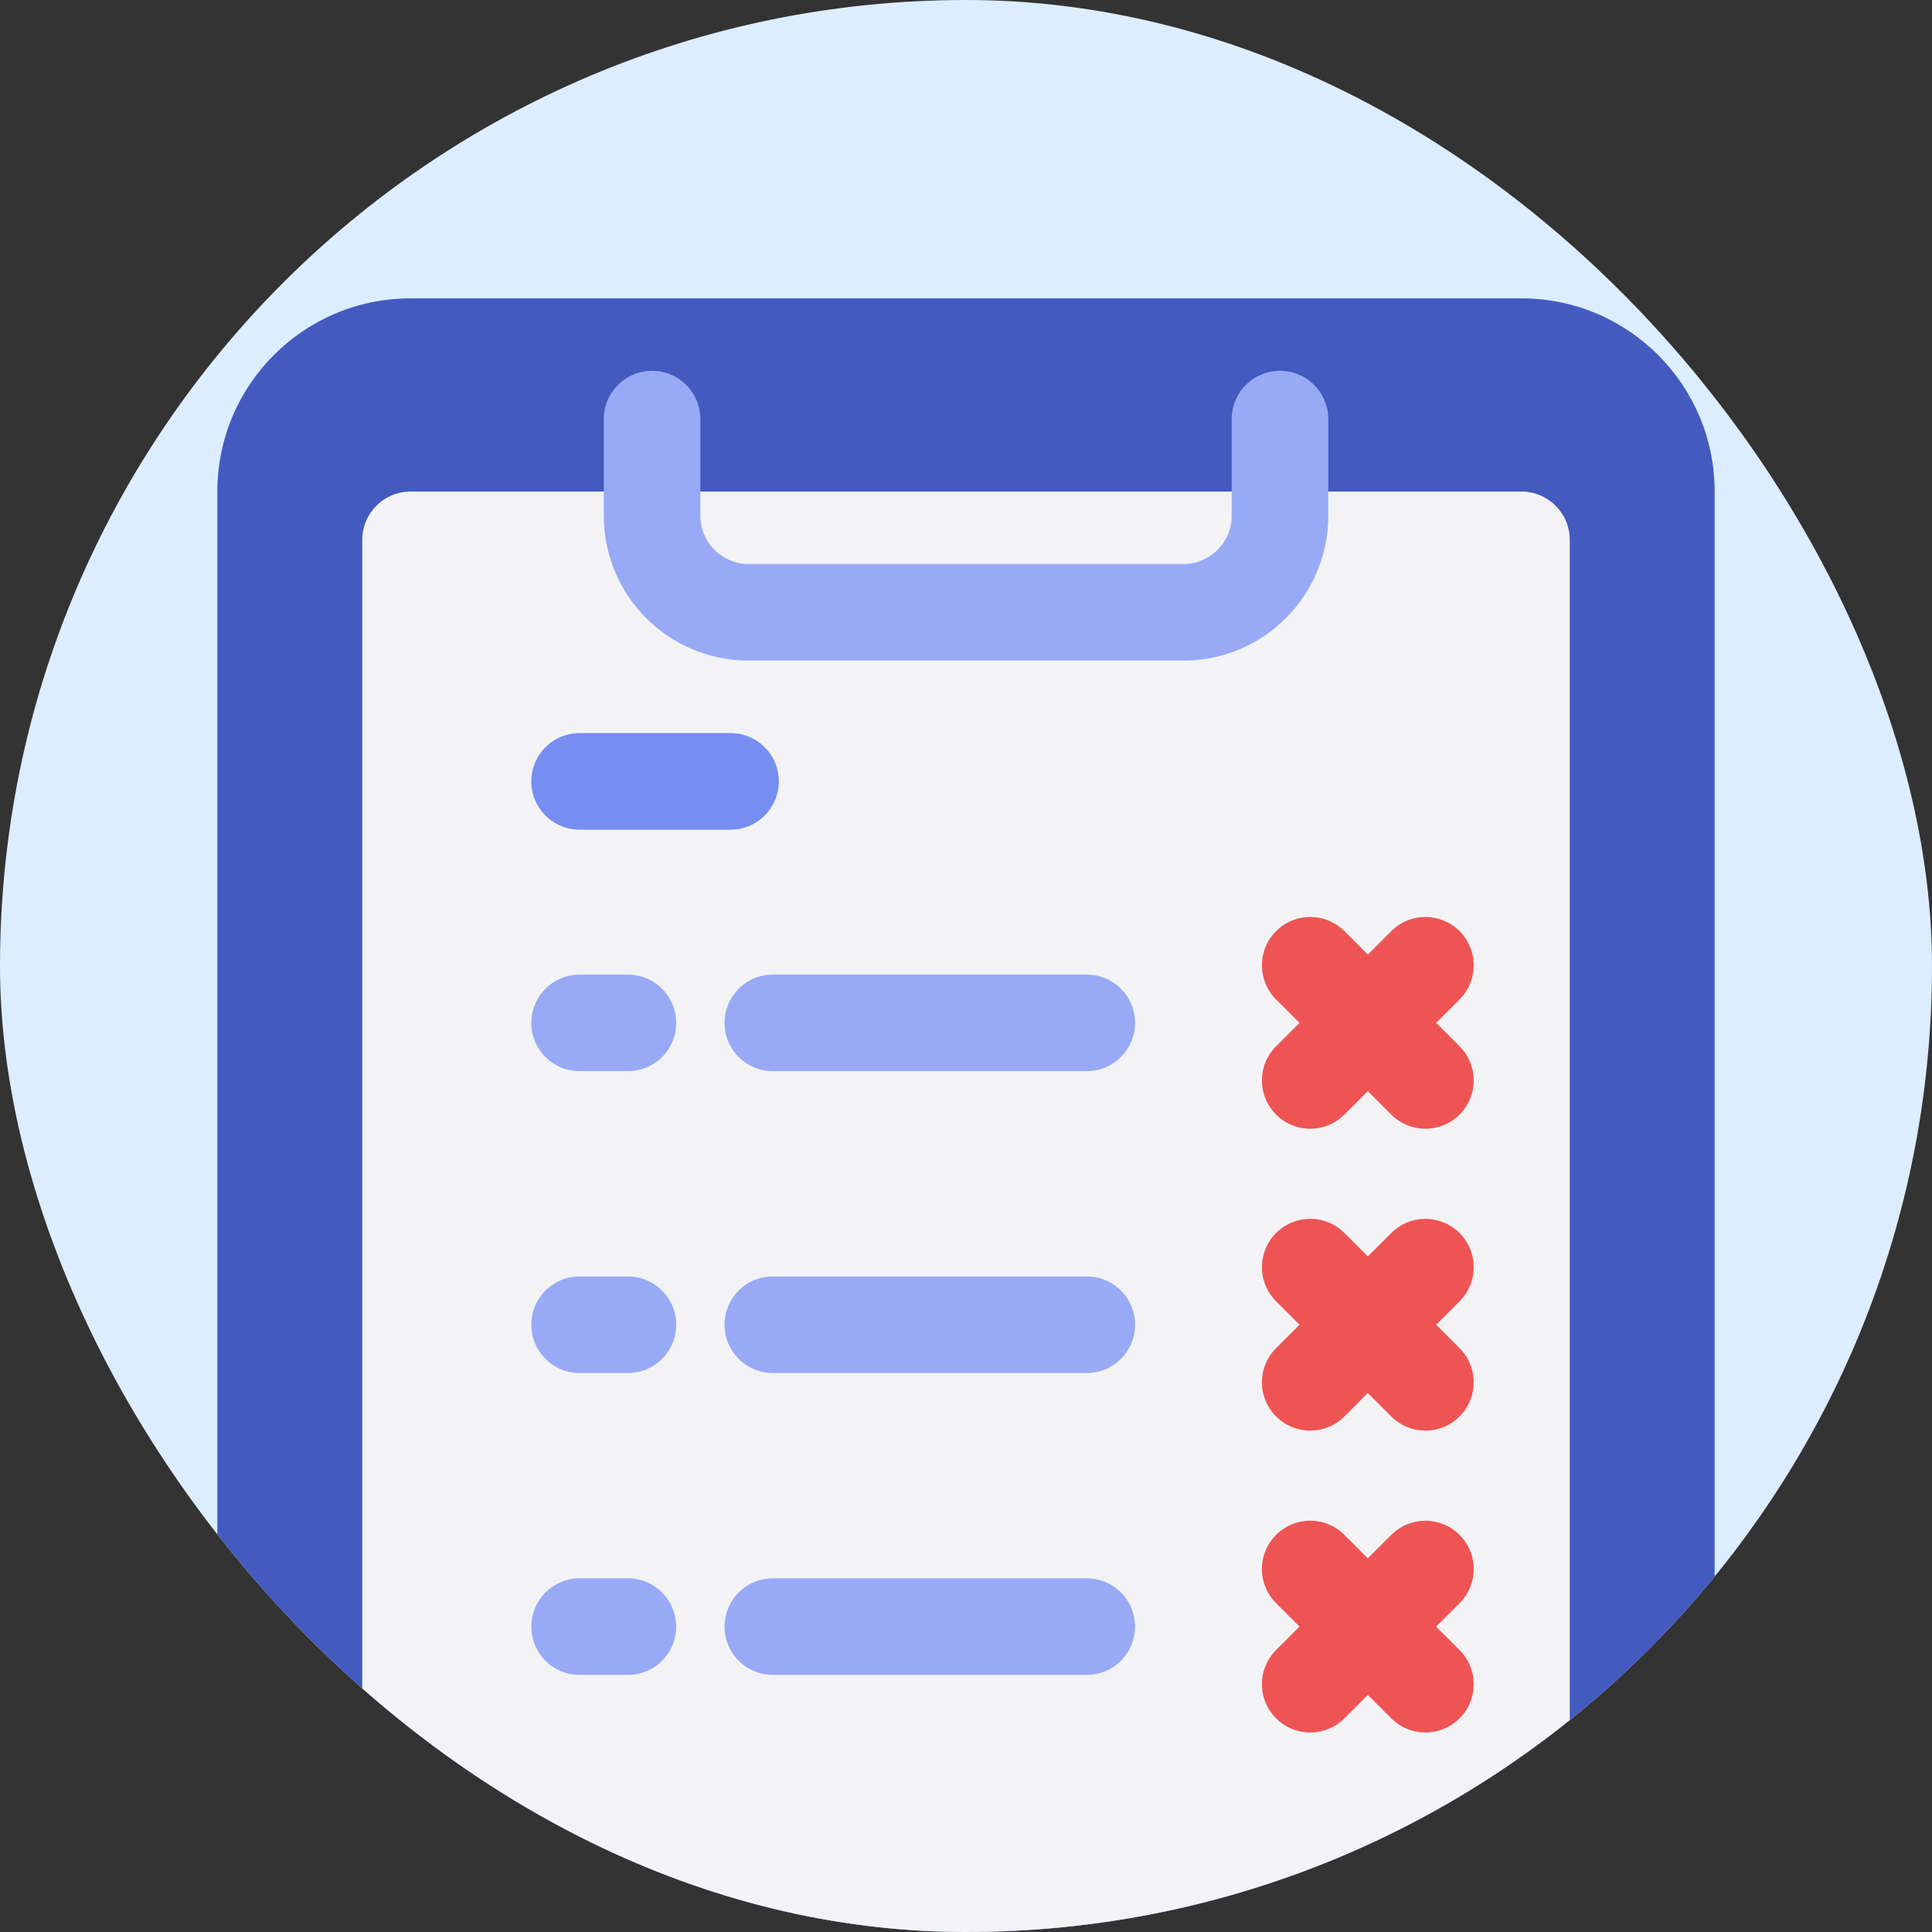 <?xml version="1.0" encoding="UTF-8"?> <svg xmlns="http://www.w3.org/2000/svg" width="60" height="60" viewBox="0 0 60 60" fill="none"><rect x="0" y="0" width="60" height="60" fill="#333333" stroke="none"/><g clip-path="url(#clip0_174_2026)"><rect width="60" height="60" rx="30" fill="#DCEDFF"></rect><path d="M6.75 15.266C6.75 11.952 9.436 9.266 12.75 9.266H47.25C50.564 9.266 53.25 11.952 53.25 15.266V64.766C53.25 68.08 50.564 70.766 47.25 70.766H12.75C9.436 70.766 6.75 68.08 6.75 64.766V15.266Z" fill="#435BBF"></path><path d="M11.25 16.766C11.25 15.938 11.922 15.266 12.75 15.266H47.25C48.079 15.266 48.75 15.938 48.75 16.766V61.766C48.75 62.594 48.079 63.266 47.25 63.266H12.75C11.922 63.266 11.25 62.594 11.25 61.766V16.766Z" fill="#F3F3F5"></path><path d="M20.251 13.016V16.016C20.251 17.673 21.594 19.016 23.251 19.016H36.751C38.408 19.016 39.751 17.673 39.751 16.016V13.016" stroke="#98AAF5" stroke-width="3" stroke-linecap="round" stroke-linejoin="round"></path><path d="M18 24.266H22.688" stroke="#768EF2" stroke-width="3" stroke-linecap="round"></path><path d="M24.001 31.766H33.751" stroke="#98AAF5" stroke-width="3" stroke-linecap="round"></path><path d="M40.69 33.554L44.267 29.978" stroke="#EF5454" stroke-width="3" stroke-linecap="round"></path><path d="M40.69 29.977L44.267 33.554" stroke="#EF5454" stroke-width="3" stroke-linecap="round"></path><path d="M40.69 42.929L44.267 39.353" stroke="#EF5454" stroke-width="3" stroke-linecap="round"></path><path d="M40.69 39.352L44.267 42.929" stroke="#EF5454" stroke-width="3" stroke-linecap="round"></path><path d="M40.69 52.304L44.267 48.728" stroke="#EF5454" stroke-width="3" stroke-linecap="round"></path><path d="M40.69 48.727L44.267 52.304" stroke="#EF5454" stroke-width="3" stroke-linecap="round"></path><path d="M24.001 41.141H33.751" stroke="#98AAF5" stroke-width="3" stroke-linecap="round"></path><path d="M24.001 50.516H33.751" stroke="#98AAF5" stroke-width="3" stroke-linecap="round"></path><path d="M18 50.516H19.5" stroke="#98AAF5" stroke-width="3" stroke-linecap="round"></path><path d="M18 41.141H19.5" stroke="#98AAF5" stroke-width="3" stroke-linecap="round"></path><path d="M18 31.766H19.5" stroke="#98AAF5" stroke-width="3" stroke-linecap="round"></path></g><defs><clipPath id="clip0_174_2026"><rect width="60" height="60" rx="30" fill="white"></rect></clipPath></defs></svg> 